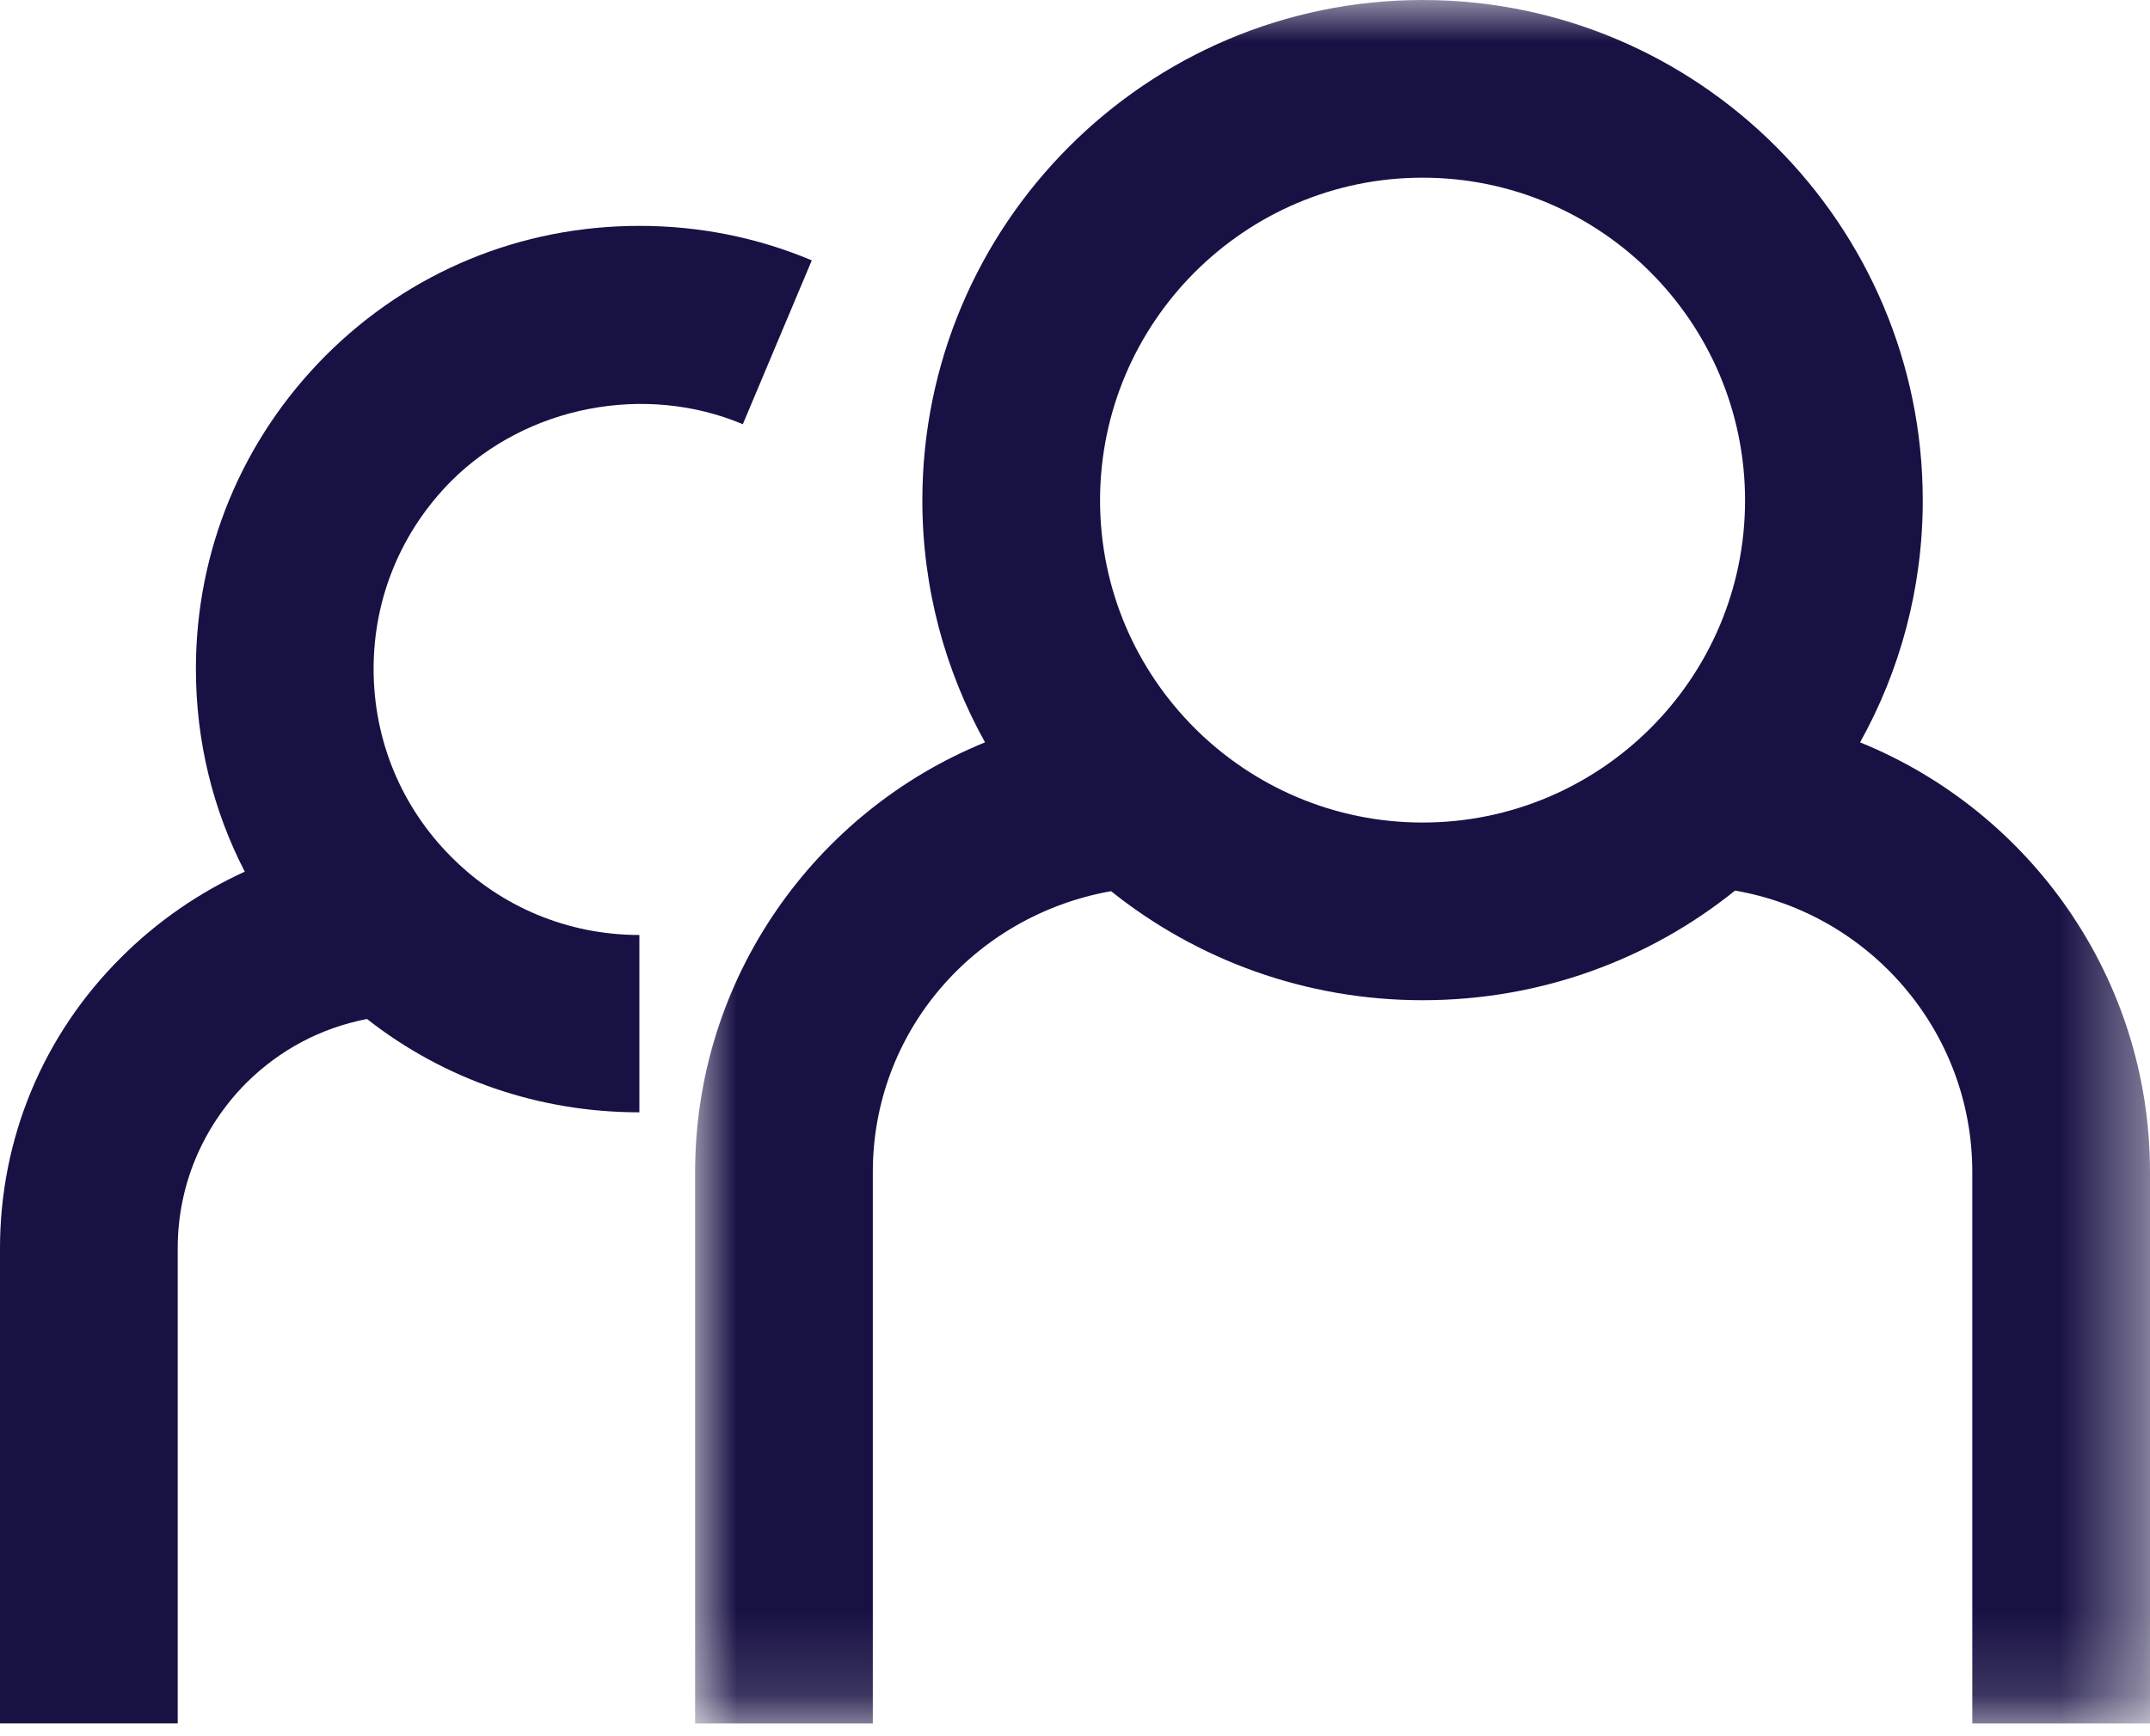 <?xml version="1.0" encoding="UTF-8"?>
<svg width="26px" height="21px" viewBox="0 0 26 21" version="1.1" xmlns="http://www.w3.org/2000/svg" xmlns:xlink="http://www.w3.org/1999/xlink">
    <title>B8382172-0F01-4406-9B80-E38B48BD0F93</title>
    <defs>
        <polygon id="path-1" points="-1.68321056e-15 0 17.594 0 17.594 20.846 -1.68321056e-15 20.846"></polygon>
    </defs>
    <g id="inbound" stroke="none" stroke-width="1" fill="none" fill-rule="evenodd">
        <g id="BLD-Inbound-marketing-strategy" transform="translate(-427, -1365)">
            <g id="personas" transform="translate(427, 1365)">
                <path d="M4.518,8.091 C4.518,7.231 4.852,6.427 5.458,5.817 C6.371,4.907 7.804,4.634 8.983,5.131 L9.817,3.149 C9.157,2.872 8.456,2.732 7.732,2.732 C6.299,2.732 4.954,3.285 3.938,4.301 C2.926,5.317 2.369,6.662 2.369,8.091 C2.369,8.959 2.574,9.797 2.96,10.543 C2.411,10.794 1.903,11.142 1.463,11.582 C0.519,12.522 0,13.773 0,15.099 L0,20.845 L2.149,20.845 L2.149,15.099 C2.149,14.345 2.445,13.636 2.979,13.098 C3.381,12.7 3.874,12.435 4.438,12.325 C5.375,13.06 6.523,13.454 7.732,13.454 L7.732,11.309 C6.876,11.309 6.064,10.975 5.458,10.365 C4.852,9.759 4.518,8.951 4.518,8.091" id="Fill-1" fill="#181144"></path>
                <g id="Group-5" transform="translate(8.406, 0)">
                    <mask id="mask-2" fill="white">
                        <use xlink:href="#path-1"></use>
                    </mask>
                    <g id="Clip-4"></g>
                    <path d="M8.797,9.949 C6.648,9.949 4.897,8.202 4.897,6.053 C4.897,3.9 6.648,2.149 8.797,2.149 C10.95,2.149 12.697,3.9 12.697,6.053 C12.697,8.202 10.95,9.949 8.797,9.949 M14.088,8.979 C14.57,8.115 14.846,7.114 14.846,6.053 C14.846,2.714 12.133,0 8.797,0 C5.462,0 2.748,2.714 2.748,6.053 C2.748,7.114 3.025,8.115 3.506,8.979 C1.455,9.813 -1.68321056e-15,11.829 -1.68321056e-15,14.176 L-1.68321056e-15,20.846 L2.149,20.846 L2.149,14.176 C2.149,12.485 3.37,11.075 5.03,10.779 C6.064,11.606 7.376,12.098 8.797,12.098 C10.226,12.098 11.541,11.606 12.576,10.772 C14.202,11.052 15.445,12.47 15.445,14.176 L15.445,20.846 L17.594,20.846 L17.594,14.176 C17.594,11.829 16.143,9.813 14.088,8.979" id="Fill-3" fill="#181144" mask="url(#mask-2)"></path>
                </g>
            </g>
        </g>
    </g>
</svg>